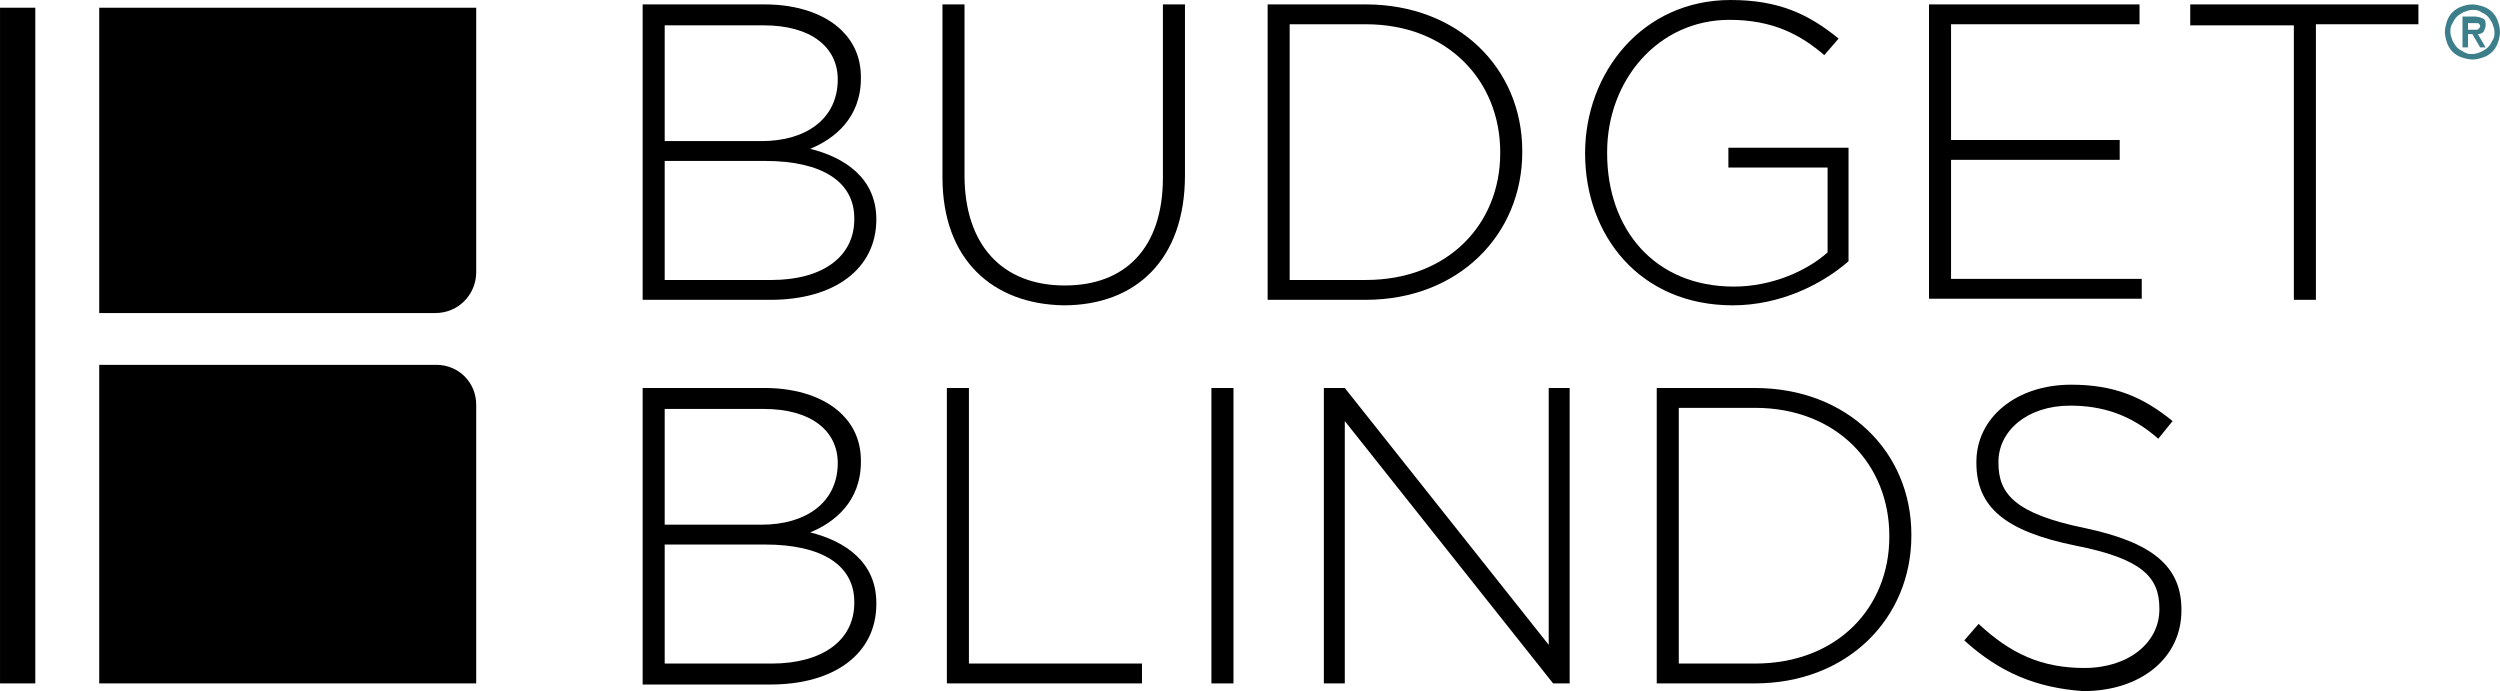 <?xml version="1.0" encoding="UTF-8" standalone="no"?>
<!-- Created with Inkscape (http://www.inkscape.org/) -->

<svg
   xmlns:dc="http://purl.org/dc/elements/1.1/"
   xmlns:cc="http://creativecommons.org/ns#"
   xmlns:rdf="http://www.w3.org/1999/02/22-rdf-syntax-ns#"
   xmlns:svg="http://www.w3.org/2000/svg"
   xmlns="http://www.w3.org/2000/svg"
   xmlns:sodipodi="http://sodipodi.sourceforge.net/DTD/sodipodi-0.dtd"
   xmlns:inkscape="http://www.inkscape.org/namespaces/inkscape"
   width="64.008mm"
   height="17.695mm"
   viewBox="0 0 226.8 62.7"
   id="svg3588"
   version="1.1"
   inkscape:version="0.91 r13725"
   sodipodi:docname="logo.svg">
  <defs
     id="defs3590" />
  <sodipodi:namedview
     id="base"
     pagecolor="#ffffff"
     bordercolor="#666666"
     borderopacity="1.0"
     inkscape:pageopacity="0.0"
     inkscape:pageshadow="2"
     inkscape:zoom="3.959798"
     inkscape:cx="163.67459"
     inkscape:cy="16.410216"
     inkscape:document-units="px"
     inkscape:current-layer="layer1"
     showgrid="false"
     inkscape:window-width="1855"
     inkscape:window-height="1176"
     inkscape:window-x="65"
     inkscape:window-y="24"
     inkscape:window-maximized="1"
     fit-margin-top="0"
     fit-margin-left="0"
     fit-margin-right="0"
     fit-margin-bottom="0" />
  <g
     inkscape:label="Layer 1"
     inkscape:groupmode="layer"
     id="layer1"
     transform="translate(-268.98,-497.397)">
    <g
       id="g9"
       transform="translate(266.28,497.297)"
       style="fill:#000000">
      <g
         id="g11"
         style="fill:#000000">
        <path
           class="st0"
           d="m 61,0.5 11.1,0 c 3,0 5.5,0.9 7,2.4 1.1,1.1 1.7,2.5 1.7,4.2 l 0,0.1 c 0,3.6 -2.4,5.5 -4.6,6.4 3.2,0.8 6,2.7 6,6.4 l 0,0 c 0,4.5 -3.8,7.3 -9.6,7.3 L 61,27.3 61,0.5 Z M 78.7,7.3 C 78.7,4.4 76.3,2.4 72,2.4 l -9,0 0,10.5 8.8,0 c 4,0 6.9,-2 6.9,-5.6 l 0,0 z m -6.6,7.4 -9.1,0 0,10.8 9.7,0 c 4.6,0 7.5,-2.1 7.5,-5.5 l 0,-0.1 c 0,-3.3 -2.9,-5.2 -8.1,-5.2 z"
           id="path13"
           inkscape:connector-curvature="0"
           style="fill:#000000" />
        <path
           class="st0"
           d="m 88.2,16.2 0,-15.7 2,0 0,15.5 c 0,6.3 3.4,10 9.1,10 5.4,0 8.9,-3.3 8.9,-9.8 l 0,-15.7 2,0 0,15.5 c 0,7.7 -4.5,11.8 -11,11.8 -6.4,-0.1 -11,-4.1 -11,-11.6 z"
           id="path15"
           inkscape:connector-curvature="0"
           style="fill:#000000" />
        <path
           class="st0"
           d="m 117.7,0.5 8.9,0 c 8.4,0 14.2,5.8 14.2,13.3 l 0,0.1 c 0,7.5 -5.8,13.4 -14.2,13.4 l -8.9,0 0,-26.8 z m 2,1.9 0,23.1 6.9,0 c 7.5,0 12.2,-5.1 12.2,-11.5 l 0,-0.1 c 0,-6.4 -4.7,-11.6 -12.2,-11.6 l -6.9,0 z"
           id="path17"
           inkscape:connector-curvature="0"
           style="fill:#000000" />
        <path
           class="st0"
           d="m 146.5,14 0,0 c 0,-7.3 5.2,-13.9 13.2,-13.9 4.4,0 7.1,1.3 9.8,3.5 l -1.3,1.5 c -2.1,-1.8 -4.6,-3.2 -8.6,-3.2 -6.5,0 -11.1,5.5 -11.1,12 l 0,0.1 c 0,6.9 4.3,12.1 11.5,12.1 3.4,0 6.6,-1.4 8.5,-3.1 l 0,-7.7 -9,0 0,-1.8 10.9,0 0,10.3 c -2.4,2.1 -6.2,4 -10.5,4 -8.4,0 -13.4,-6.3 -13.4,-13.8 z"
           id="path19"
           inkscape:connector-curvature="0"
           style="fill:#000000" />
        <path
           class="st0"
           d="m 177.7,0.5 19.1,0 0,1.8 -17.1,0 0,10.5 15.3,0 0,1.8 -15.3,0 0,10.8 17.3,0 0,1.8 -19.3,0 0,-26.7 z"
           id="path21"
           inkscape:connector-curvature="0"
           style="fill:#000000" />
        <path
           class="st0"
           d="m 210.7,2.4 -9.3,0 0,-1.9 20.7,0 0,1.8 -9.3,0 0,25 -2,0 0,-24.9 z"
           id="path23"
           inkscape:connector-curvature="0"
           style="fill:#000000" />
        <path
           class="st0"
           d="m 61,35.3 11.1,0 c 3,0 5.5,0.9 7,2.4 1.1,1.1 1.7,2.5 1.7,4.2 l 0,0.1 c 0,3.6 -2.4,5.5 -4.6,6.4 3.2,0.8 6,2.7 6,6.4 l 0,0.1 c 0,4.5 -3.8,7.3 -9.6,7.3 l -11.6,0 0,-26.9 z m 17.7,6.8 c 0,-2.9 -2.4,-4.9 -6.7,-4.9 l -9,0 0,10.5 8.8,0 c 4,0 6.9,-2 6.9,-5.6 l 0,0 z m -6.6,7.4 -9.1,0 0,10.8 9.7,0 c 4.6,0 7.5,-2.1 7.5,-5.5 l 0,-0.1 c 0,-3.3 -2.9,-5.2 -8.1,-5.2 z"
           id="path25"
           inkscape:connector-curvature="0"
           style="fill:#000000" />
        <path
           class="st0"
           d="m 88.6,35.3 2,0 0,25 15.7,0 0,1.8 -17.7,0 0,-26.8 z"
           id="path27"
           inkscape:connector-curvature="0"
           style="fill:#000000" />
        <path
           class="st0"
           d="m 112.6,35.3 2,0 0,26.8 -2,0 0,-26.8 z"
           id="path29"
           inkscape:connector-curvature="0"
           style="fill:#000000" />
        <path
           class="st0"
           d="m 122.8,35.3 1.9,0 18.5,23.3 0,-23.3 1.9,0 0,26.8 -1.5,0 -18.9,-23.8 0,23.8 -1.9,0 0,-26.8 z"
           id="path31"
           inkscape:connector-curvature="0"
           style="fill:#000000" />
        <path
           class="st0"
           d="m 153,35.3 8.9,0 c 8.4,0 14.2,5.8 14.2,13.3 l 0,0.1 c 0,7.5 -5.8,13.4 -14.2,13.4 l -8.9,0 0,-26.8 z m 2,1.9 0,23.1 6.9,0 c 7.5,0 12.2,-5.1 12.2,-11.5 l 0,-0.1 c 0,-6.4 -4.7,-11.6 -12.2,-11.6 l -6.9,0 z"
           id="path33"
           inkscape:connector-curvature="0"
           style="fill:#000000" />
        <path
           class="st0"
           d="m 180.9,58.2 1.3,-1.5 c 2.9,2.7 5.7,4 9.6,4 4,0 6.8,-2.3 6.8,-5.3 l 0,-0.1 c 0,-2.8 -1.5,-4.5 -7.6,-5.7 -6.4,-1.3 -9,-3.5 -9,-7.5 l 0,-0.1 c 0,-4 3.6,-7 8.6,-7 3.9,0 6.5,1.1 9.2,3.3 l -1.3,1.6 c -2.5,-2.2 -5.1,-3 -8,-3 -3.9,0 -6.5,2.3 -6.5,5.1 l 0,0.1 c 0,2.8 1.5,4.6 7.8,5.9 6.2,1.3 8.8,3.5 8.8,7.4 l 0,0.1 c 0,4.3 -3.7,7.3 -8.9,7.3 -4.3,-0.3 -7.6,-1.7 -10.8,-4.6 z"
           id="path35"
           inkscape:connector-curvature="0"
           style="fill:#000000" />
      </g>
    </g>
    <g
       id="g37"
       transform="translate(266.28,497.297)">
      <path
         class="st0"
         d="m 224.5,3 c 0,-0.3 0.1,-0.7 0.2,-1 0.1,-0.3 0.3,-0.6 0.5,-0.8 0.2,-0.2 0.5,-0.4 0.8,-0.5 0.3,-0.1 0.6,-0.2 1,-0.2 0.3,0 0.7,0.1 1,0.2 0.3,0.1 0.6,0.3 0.8,0.5 0.2,0.2 0.4,0.5 0.5,0.8 0.1,0.3 0.2,0.6 0.2,1 0,0.4 -0.1,0.7 -0.2,1 -0.1,0.3 -0.3,0.6 -0.5,0.8 -0.2,0.2 -0.5,0.4 -0.8,0.5 -0.3,0.1 -0.6,0.2 -1,0.2 -0.3,0 -0.7,-0.1 -1,-0.2 C 225.7,5.2 225.4,5 225.2,4.8 225,4.6 224.8,4.3 224.7,4 224.6,3.7 224.5,3.3 224.5,3 Z m 0.5,0 c 0,0.3 0.1,0.5 0.2,0.8 0.1,0.2 0.3,0.5 0.4,0.6 0.2,0.2 0.4,0.3 0.6,0.4 0.3,0.2 0.5,0.2 0.8,0.2 0.3,0 0.5,-0.1 0.8,-0.2 0.2,-0.1 0.5,-0.3 0.6,-0.4 0.2,-0.2 0.3,-0.4 0.4,-0.6 C 229,3.5 229,3.3 229,3 229,2.7 228.9,2.5 228.8,2.2 228.7,2 228.5,1.7 228.4,1.6 228.2,1.4 228,1.3 227.8,1.2 227.5,1 227.3,1 227,1 c -0.3,0 -0.5,0.1 -0.8,0.2 -0.2,0.1 -0.5,0.3 -0.6,0.4 -0.2,0.2 -0.3,0.4 -0.4,0.6 C 225,2.5 225,2.7 225,3 Z m 1.1,-1.4 1.1,0 c 0.3,0 0.6,0.1 0.8,0.2 0.2,0.1 0.2,0.4 0.2,0.6 0,0.2 -0.1,0.4 -0.2,0.6 -0.1,0.1 -0.3,0.2 -0.5,0.2 l 0.7,1.2 -0.5,0 -0.7,-1.2 -0.4,0 0,1.2 -0.5,0 0,-2.8 z m 0.5,1.2 0.4,0 c 0.1,0 0.2,0 0.2,0 0.1,0 0.2,0 0.2,0 0.1,0 0.1,-0.1 0.2,-0.1 0,-0.1 0.1,-0.1 0.1,-0.2 0,-0.1 0,-0.2 -0.1,-0.2 0,-0.1 -0.1,-0.1 -0.2,-0.1 -0.1,0 -0.1,0 -0.2,0 -0.1,0 -0.2,0 -0.2,0 l -0.4,0 0,0.6 z"
         id="path39"
         inkscape:connector-curvature="0"
         style="fill:#3d7e8b" />
    </g>
    <g
       id="g41"
       transform="translate(266.28,497.297)"
       style="fill:#000000">
      <path
         style="fill:#000000"
         d="m 2.7,0.8 3.2,0 0,61.3 -3.2,0 z"
         id="rect43" />
      <path
         class="st0"
         d="m 11.7,0.8 0,27.7 30.5,0 c 2.1,0 3.7,-1.7 3.7,-3.7 l 0,-24 -34.2,0 z"
         id="path45"
         inkscape:connector-curvature="0"
         style="fill:#000000" />
      <path
         class="st0"
         d="m 42.3,33.2 -30.6,0 0,28.9 34.2,0 0,-25.3 c 0,-2 -1.6,-3.6 -3.6,-3.6 z"
         id="path47"
         inkscape:connector-curvature="0"
         style="fill:#000000" />
    </g>
  </g>
</svg>
